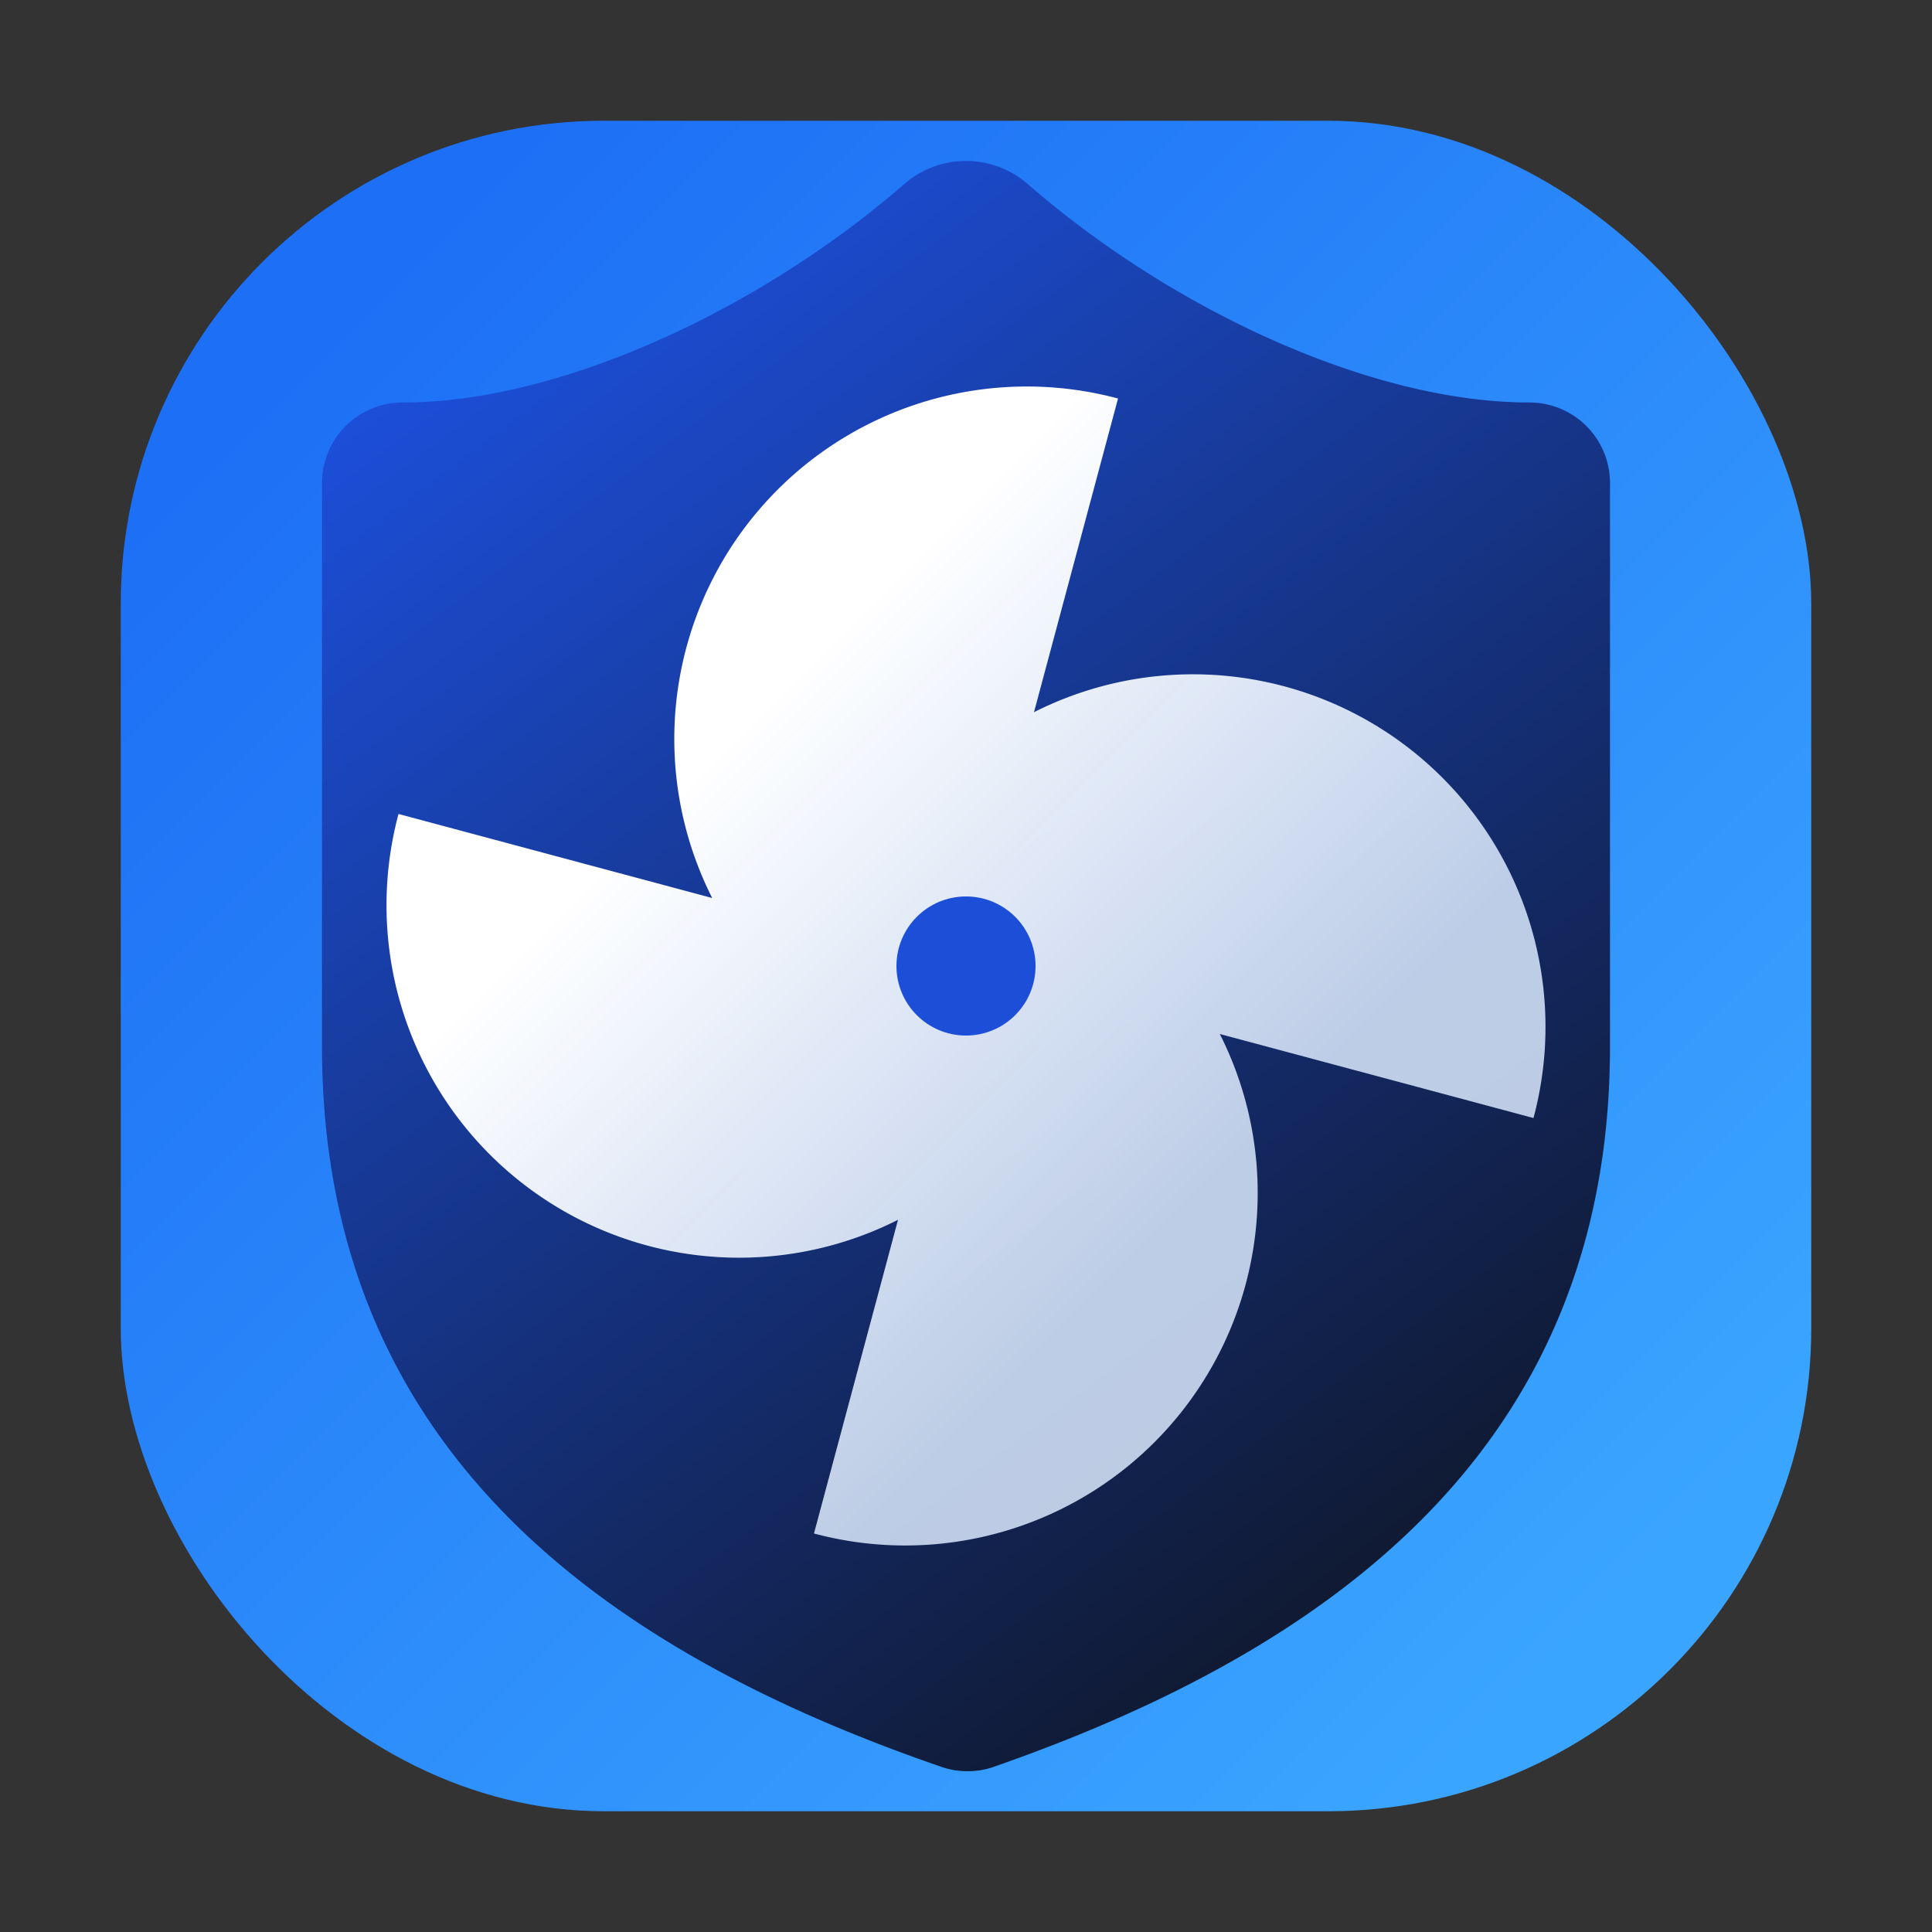 <svg xmlns="http://www.w3.org/2000/svg" viewBox="0 0 24 24" role="img" aria-labelledby="title desc">
  <rect x="0" y="0" width="24" height="24" fill="#333333" stroke="none"/>
  <title id="title">TruePrice HVAC Logo Mark</title>
  <desc id="desc">A shield housing a stylized fan, matching the TruePrice HVAC logomark.</desc>
  <defs>
    <linearGradient id="bgGradient" x1="4" x2="20" y1="4" y2="20" gradientUnits="userSpaceOnUse">
      <stop offset="0" stop-color="#1d6ff5" />
      <stop offset="1" stop-color="#3aa5ff" />
    </linearGradient>
    <linearGradient id="shieldGradient" x1="6" x2="18" y1="4" y2="20" gradientUnits="userSpaceOnUse">
      <stop offset="0" stop-color="#1c4ed8" />
      <stop offset="1" stop-color="#0f172a" />
    </linearGradient>
    <linearGradient id="fanGradient" x1="8" x2="16" y1="8" y2="16" gradientUnits="userSpaceOnUse">
      <stop offset="0" stop-color="#ffffff" stop-opacity="1" />
      <stop offset="1" stop-color="#dbeafe" stop-opacity="0.85" />
    </linearGradient>
  </defs>
  <rect x="1.5" y="1.5" width="21" height="21" rx="6" fill="url(#bgGradient)" />
  <path d="M20 13c0 5-3.5 7.5-7.66 8.95a1 1 0 0 1-.67-.01C7.5 20.5 4 18 4 13V6a1 1 0 0 1 1-1c2 0 4.5-1.2 6.24-2.72a1.17 1.17 0 0 1 1.52 0C14.51 3.81 17 5 19 5a1 1 0 0 1 1 1z" fill="url(#shieldGradient)" />
  <g transform="translate(12 12) scale(0.72) translate(-12 -12)">
    <path d="M10.827 16.379a6.082 6.082 0 0 1-8.618-7.002l5.412 1.45a6.082 6.082 0 0 1 7.002-8.618l-1.45 5.412a6.082 6.082 0 0 1 8.618 7.002l-5.412-1.45a6.082 6.082 0 0 1-7.002 8.618l1.45-5.412Z" fill="url(#fanGradient)" />
    <circle cx="12" cy="12" r="1.2" fill="#1d4ed8" />
  </g>
</svg>

